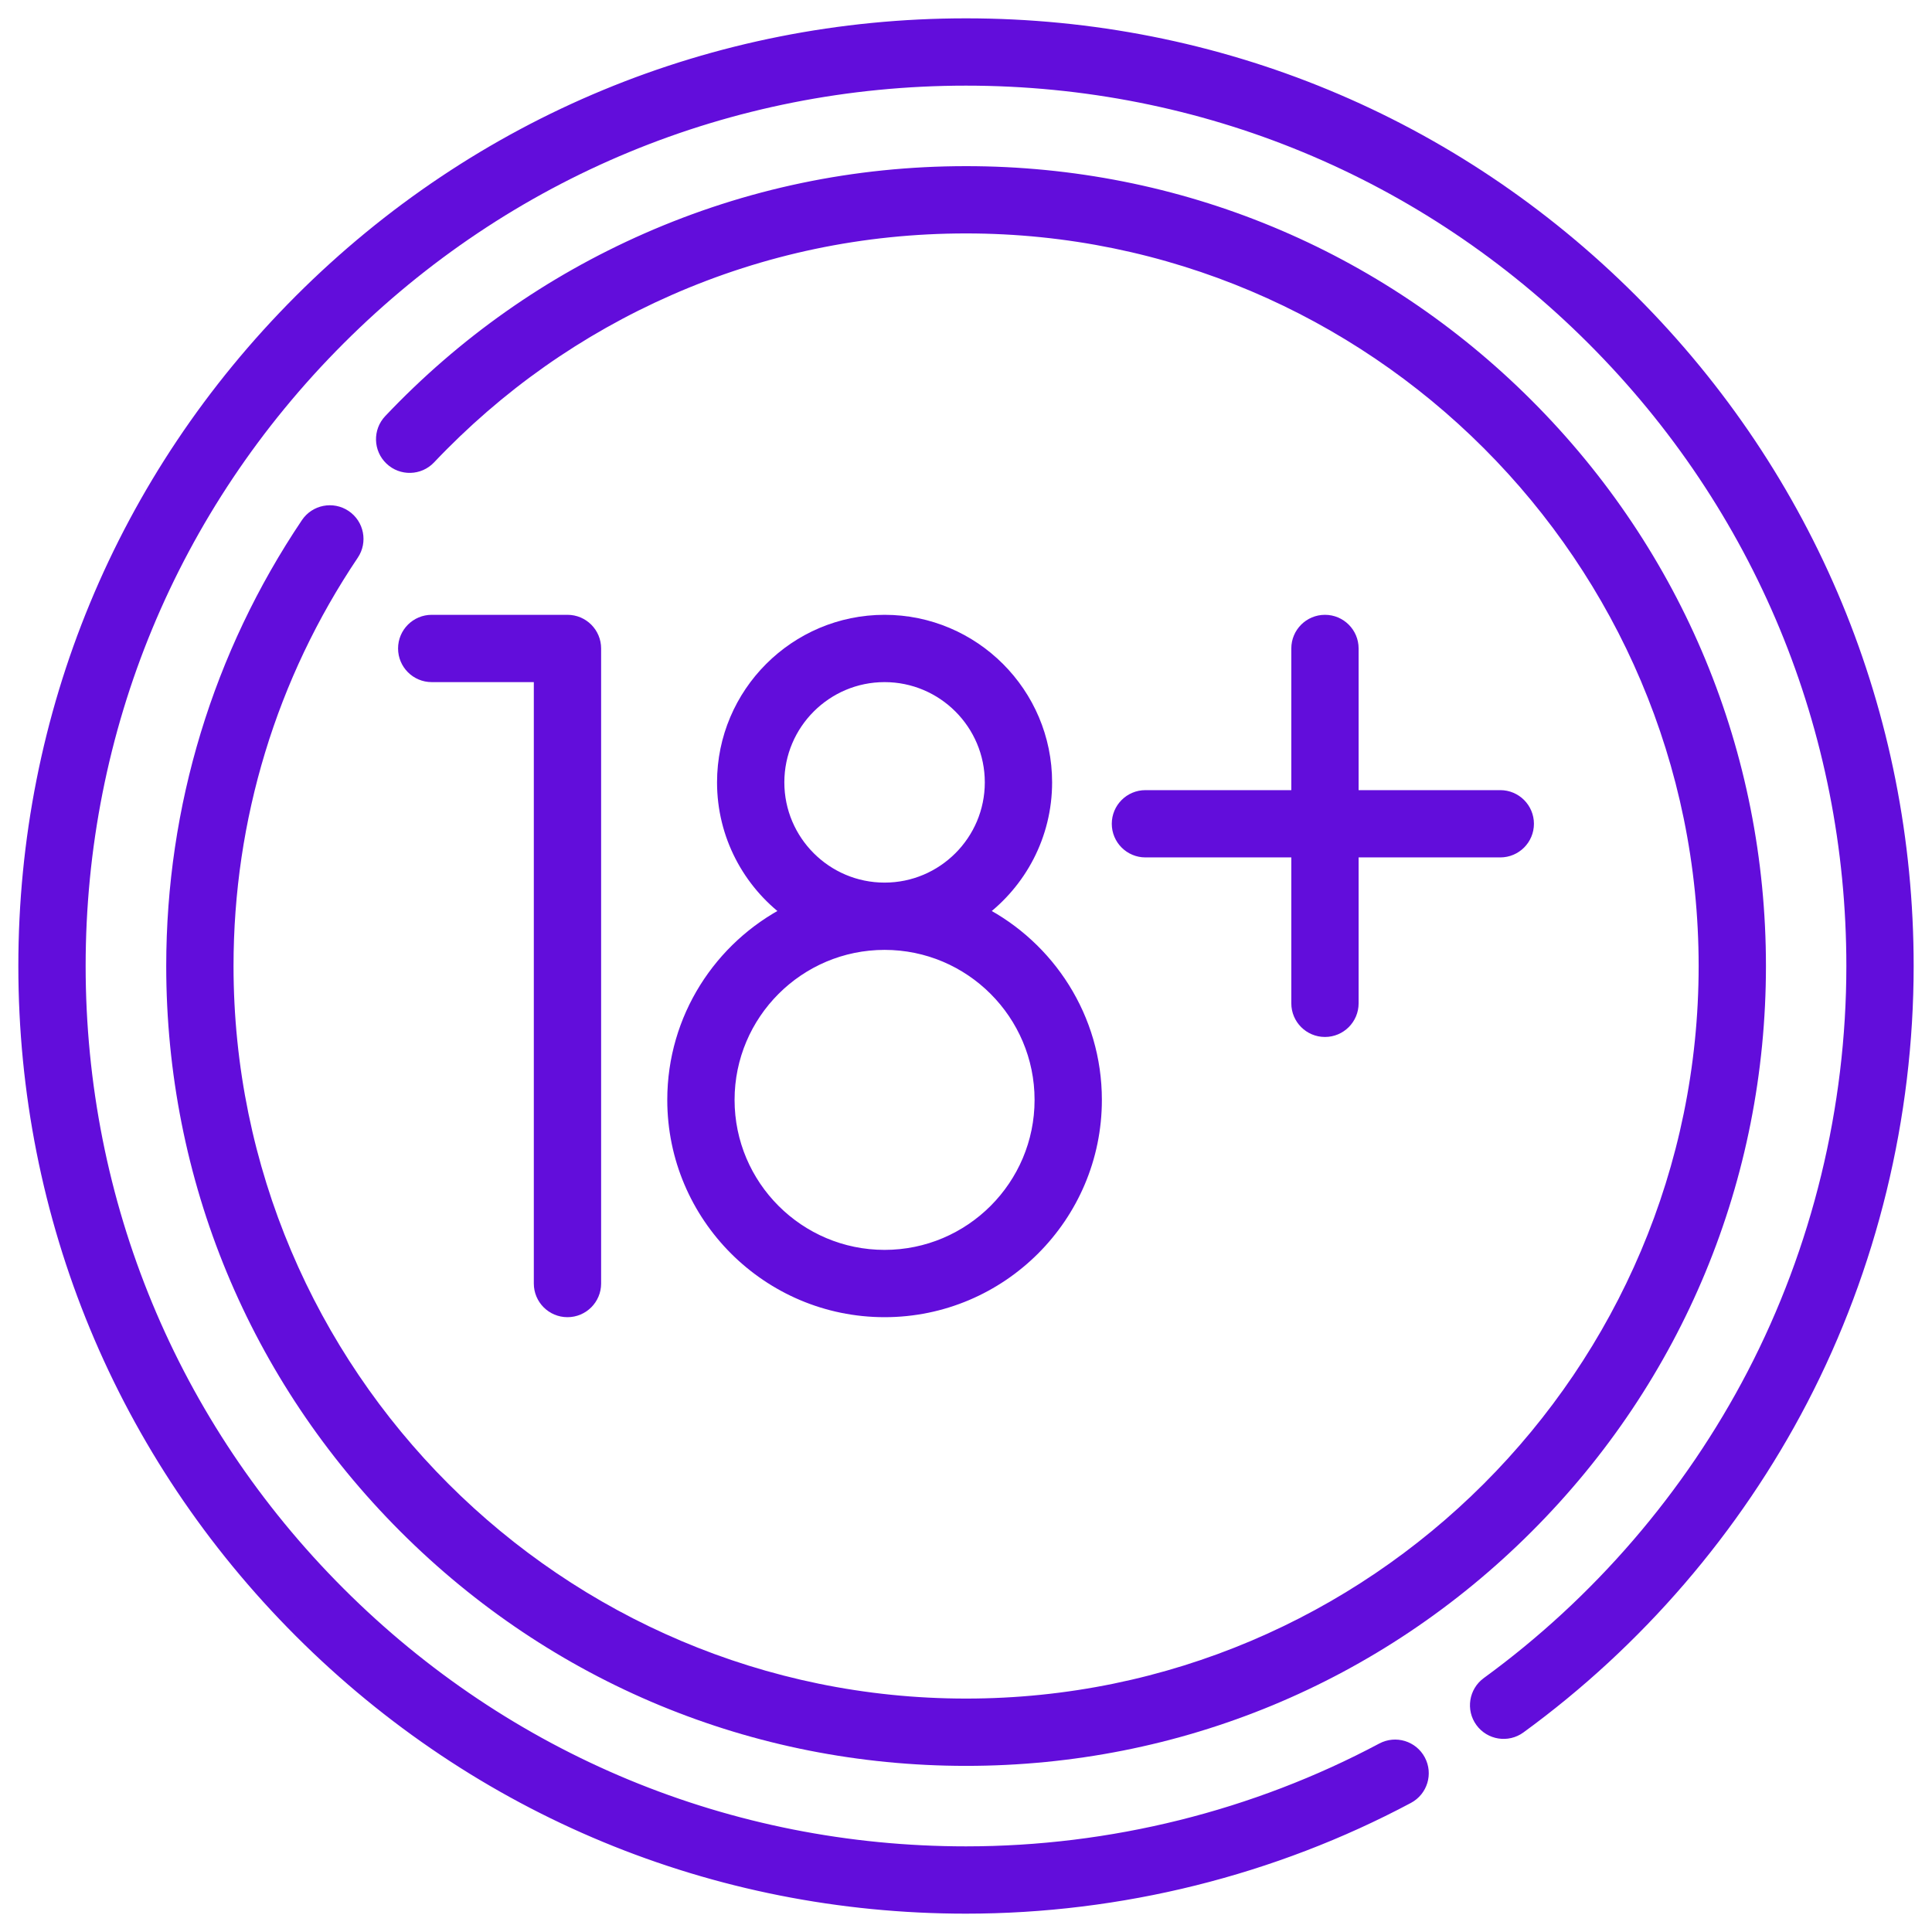 <svg width="79" height="79" viewBox="0 0 79 79" fill="none" xmlns="http://www.w3.org/2000/svg">
<g id="Group">
<g id="Group_2">
<path id="Vector" d="M14.116 21.102C13.6 20.755 12.9 20.892 12.553 21.408C8.951 26.764 7.047 33.02 7.047 39.5C7.047 48.169 10.423 56.32 16.553 62.45C22.683 68.581 30.834 71.957 39.503 71.957C48.173 71.957 56.323 68.581 62.453 62.45C68.584 56.32 71.96 48.169 71.96 39.5C71.96 30.831 68.584 22.68 62.453 16.55C56.323 10.42 48.173 7.044 39.503 7.044C34.966 7.044 30.576 7.962 26.455 9.773C22.475 11.523 18.935 14.017 15.933 17.187C15.506 17.638 15.525 18.351 15.977 18.778C16.428 19.206 17.141 19.186 17.568 18.735C20.363 15.784 23.657 13.463 27.361 11.835C31.195 10.15 35.28 9.295 39.503 9.295C56.158 9.295 69.708 22.845 69.708 39.5C69.708 56.155 56.158 69.705 39.503 69.705C22.848 69.705 9.299 56.155 9.299 39.5C9.299 33.469 11.07 27.648 14.422 22.665C14.769 22.149 14.632 21.449 14.116 21.102Z" fill="#620DDB" stroke="#620DDB" stroke-width="0.5"/>
<path id="Vector_2" d="M66.724 12.276C59.452 5.005 49.784 1 39.5 1C29.216 1 19.548 5.005 12.276 12.276C5.005 19.548 1 29.216 1 39.5C1 49.784 5.005 59.452 12.276 66.724C19.548 73.995 29.216 78 39.5 78C45.8 78 52.051 76.444 57.576 73.501C58.125 73.209 58.333 72.527 58.04 71.978C57.748 71.429 57.066 71.222 56.517 71.514C51.317 74.284 45.432 75.748 39.5 75.748C29.818 75.748 20.715 71.978 13.868 65.131C7.022 58.285 3.252 49.182 3.252 39.5C3.252 29.818 7.022 20.715 13.869 13.869C20.715 7.022 29.818 3.252 39.5 3.252C49.182 3.252 58.285 7.022 65.131 13.869C71.978 20.715 75.748 29.818 75.748 39.5C75.748 45.31 74.341 51.087 71.678 56.205C69.1 61.16 65.346 65.522 60.82 68.818C60.318 69.185 60.207 69.889 60.573 70.391C60.939 70.894 61.644 71.004 62.146 70.638C66.951 67.138 70.938 62.506 73.675 57.245C76.505 51.807 78 45.671 78 39.5C78 29.216 73.995 19.548 66.724 12.276Z" fill="#620DDB" stroke="#620DDB" stroke-width="0.5"/>
<path id="Vector_3" d="M54.178 25.39C53.556 25.39 53.052 25.894 53.052 26.516V32.559H46.837C46.215 32.559 45.711 33.063 45.711 33.685C45.711 34.306 46.215 34.81 46.837 34.81H53.052V41.026C53.052 41.648 53.556 42.152 54.178 42.152C54.8 42.152 55.304 41.648 55.304 41.026V34.81H61.347C61.969 34.81 62.473 34.306 62.473 33.685C62.473 33.063 61.969 32.559 61.347 32.559H55.304V26.516C55.304 25.894 54.8 25.39 54.178 25.39Z" fill="#620DDB" stroke="#620DDB" stroke-width="0.5"/>
<path id="Vector_4" d="M23.204 53.61C23.826 53.61 24.33 53.106 24.33 52.484V26.516C24.33 25.894 23.826 25.39 23.204 25.39H17.653C17.031 25.39 16.527 25.894 16.527 26.516C16.527 27.137 17.031 27.642 17.653 27.642H22.078V52.484C22.078 53.106 22.582 53.61 23.204 53.61Z" fill="#620DDB" stroke="#620DDB" stroke-width="0.5"/>
<path id="Vector_5" d="M27.535 44.975C27.535 49.736 31.409 53.61 36.171 53.61C40.932 53.61 44.806 49.736 44.806 44.975C44.806 41.628 42.891 38.723 40.101 37.29C41.72 36.086 42.771 34.159 42.771 31.991C42.771 28.351 39.81 25.39 36.171 25.39C32.531 25.39 29.57 28.351 29.57 31.991C29.57 34.159 30.621 36.086 32.24 37.29C29.45 38.723 27.535 41.628 27.535 44.975ZM31.822 31.991C31.822 29.593 33.773 27.642 36.17 27.642C38.568 27.642 40.519 29.592 40.519 31.991C40.519 34.389 38.569 36.34 36.17 36.34C33.772 36.34 31.822 34.389 31.822 31.991ZM36.171 38.591C39.691 38.591 42.554 41.455 42.554 44.975C42.554 48.495 39.691 51.358 36.171 51.358C32.651 51.358 29.787 48.495 29.787 44.975C29.787 41.455 32.651 38.591 36.171 38.591Z" fill="#620DDB" stroke="#620DDB" stroke-width="0.5"/>
</g>
</g>
</svg>
